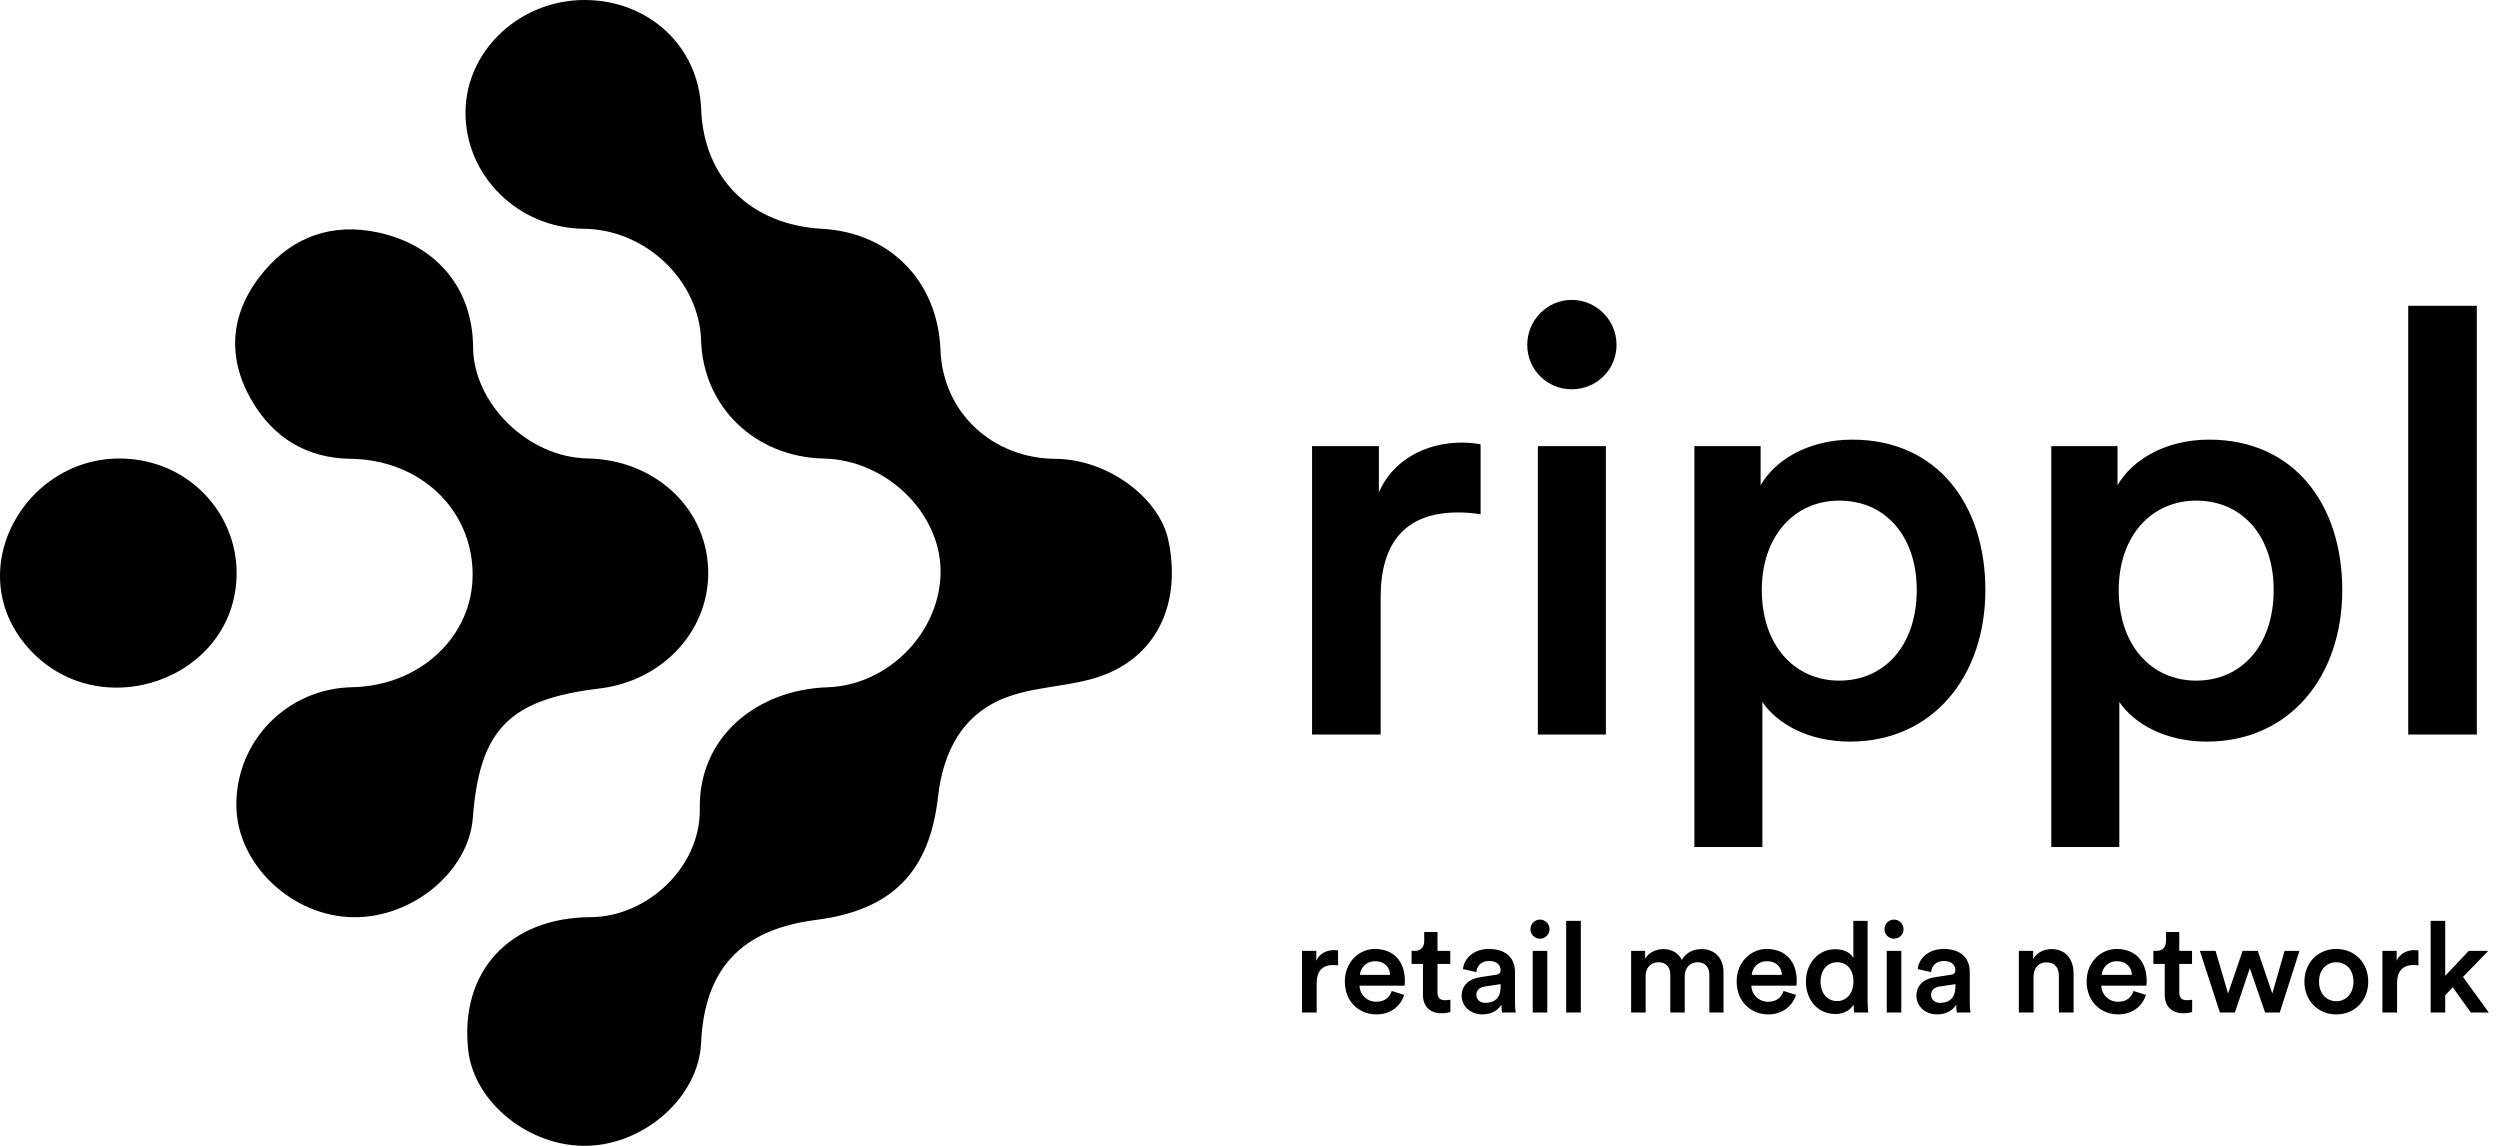 <svg xmlns="http://www.w3.org/2000/svg" width="96" height="44" viewBox="0 0 96 44" fill="none">
  <path d="M51.381 36.498V37.072C51.318 37.062 51.254 37.057 51.196 37.057C50.759 37.057 50.56 37.31 50.56 37.752V38.88H49.997V36.513H50.546V36.892C50.657 36.634 50.919 36.484 51.23 36.484C51.298 36.484 51.356 36.493 51.381 36.498ZM52.22 37.436H53.38C53.37 37.159 53.186 36.911 52.798 36.911C52.443 36.911 52.239 37.184 52.22 37.436ZM53.443 38.053L53.919 38.204C53.793 38.617 53.419 38.953 52.851 38.953C52.21 38.953 51.642 38.486 51.642 37.684C51.642 36.936 52.196 36.44 52.793 36.44C53.521 36.44 53.948 36.921 53.948 37.67C53.948 37.762 53.938 37.84 53.934 37.849H52.206C52.22 38.209 52.502 38.467 52.851 38.467C53.191 38.467 53.366 38.287 53.443 38.053ZM55.2 35.789V36.513H55.69V37.014H55.2V38.112C55.2 38.321 55.292 38.408 55.501 38.408C55.578 38.408 55.671 38.394 55.695 38.389V38.855C55.661 38.87 55.554 38.909 55.35 38.909C54.913 38.909 54.642 38.646 54.642 38.204V37.014H54.205V36.513H54.326C54.578 36.513 54.69 36.352 54.69 36.144V35.789H55.2ZM56.128 38.238C56.128 37.815 56.438 37.582 56.841 37.524L57.448 37.431C57.584 37.412 57.623 37.344 57.623 37.261C57.623 37.062 57.487 36.902 57.176 36.902C56.88 36.902 56.715 37.091 56.691 37.329L56.176 37.213C56.22 36.804 56.589 36.44 57.171 36.44C57.899 36.44 58.176 36.853 58.176 37.325V38.501C58.176 38.714 58.2 38.855 58.205 38.88H57.681C57.676 38.865 57.657 38.768 57.657 38.578C57.545 38.758 57.312 38.953 56.928 38.953C56.433 38.953 56.128 38.612 56.128 38.238ZM57.035 38.51C57.351 38.51 57.623 38.36 57.623 37.898V37.791L57.006 37.883C56.831 37.913 56.691 38.01 56.691 38.204C56.691 38.364 56.812 38.51 57.035 38.51ZM59.415 38.88H58.857V36.513H59.415V38.88ZM58.769 35.682C58.769 35.478 58.934 35.312 59.133 35.312C59.337 35.312 59.502 35.478 59.502 35.682C59.502 35.886 59.337 36.046 59.133 36.046C58.934 36.046 58.769 35.886 58.769 35.682ZM60.704 38.88H60.141V35.361H60.704V38.88ZM63.193 38.88H62.635V36.513H63.173V36.814C63.309 36.571 63.605 36.445 63.872 36.445C64.183 36.445 64.455 36.586 64.581 36.863C64.766 36.552 65.042 36.445 65.348 36.445C65.775 36.445 66.183 36.717 66.183 37.344V38.88H65.639V37.436C65.639 37.159 65.499 36.95 65.183 36.95C64.887 36.95 64.693 37.184 64.693 37.475V38.88H64.139V37.436C64.139 37.164 64.004 36.95 63.683 36.95C63.382 36.95 63.193 37.174 63.193 37.475V38.88ZM67.266 37.436H68.426C68.416 37.159 68.232 36.911 67.843 36.911C67.489 36.911 67.285 37.184 67.266 37.436ZM68.489 38.053L68.965 38.204C68.838 38.617 68.465 38.953 67.897 38.953C67.256 38.953 66.688 38.486 66.688 37.684C66.688 36.936 67.241 36.44 67.838 36.44C68.567 36.44 68.994 36.921 68.994 37.67C68.994 37.762 68.984 37.84 68.979 37.849H67.251C67.266 38.209 67.547 38.467 67.897 38.467C68.237 38.467 68.411 38.287 68.489 38.053ZM69.91 37.689C69.91 38.141 70.163 38.442 70.546 38.442C70.915 38.442 71.172 38.136 71.172 37.684C71.172 37.232 70.92 36.95 70.551 36.95C70.182 36.95 69.91 37.237 69.91 37.689ZM71.716 35.361V38.447C71.716 38.661 71.735 38.841 71.74 38.88H71.201C71.192 38.826 71.177 38.671 71.177 38.574C71.066 38.773 70.818 38.938 70.483 38.938C69.803 38.938 69.347 38.403 69.347 37.689C69.347 37.009 69.808 36.45 70.473 36.45C70.886 36.45 71.095 36.639 71.168 36.79V35.361H71.716ZM73.01 38.88H72.452V36.513H73.01V38.88ZM72.364 35.682C72.364 35.478 72.529 35.312 72.728 35.312C72.932 35.312 73.097 35.478 73.097 35.682C73.097 35.886 72.932 36.046 72.728 36.046C72.529 36.046 72.364 35.886 72.364 35.682ZM73.591 38.238C73.591 37.815 73.901 37.582 74.304 37.524L74.911 37.431C75.047 37.412 75.086 37.344 75.086 37.261C75.086 37.062 74.95 36.902 74.639 36.902C74.343 36.902 74.178 37.091 74.154 37.329L73.639 37.213C73.683 36.804 74.052 36.44 74.634 36.44C75.362 36.44 75.639 36.853 75.639 37.325V38.501C75.639 38.714 75.663 38.855 75.668 38.88H75.144C75.139 38.865 75.12 38.768 75.12 38.578C75.008 38.758 74.775 38.953 74.392 38.953C73.897 38.953 73.591 38.612 73.591 38.238ZM74.498 38.51C74.814 38.51 75.086 38.36 75.086 37.898V37.791L74.469 37.883C74.294 37.913 74.154 38.01 74.154 38.204C74.154 38.364 74.275 38.51 74.498 38.51ZM78.087 37.514V38.88H77.524V36.513H78.072V36.829C78.228 36.557 78.509 36.445 78.771 36.445C79.349 36.445 79.626 36.863 79.626 37.383V38.88H79.062V37.48C79.062 37.188 78.931 36.955 78.577 36.955C78.257 36.955 78.087 37.203 78.087 37.514ZM80.704 37.436H81.865C81.854 37.159 81.67 36.911 81.282 36.911C80.927 36.911 80.724 37.184 80.704 37.436ZM81.927 38.053L82.403 38.204C82.277 38.617 81.903 38.953 81.335 38.953C80.695 38.953 80.127 38.486 80.127 37.684C80.127 36.936 80.68 36.44 81.277 36.44C82.005 36.44 82.432 36.921 82.432 37.67C82.432 37.762 82.423 37.84 82.418 37.849H80.69C80.704 38.209 80.986 38.467 81.335 38.467C81.675 38.467 81.85 38.287 81.927 38.053ZM83.684 35.789V36.513H84.174V37.014H83.684V38.112C83.684 38.321 83.776 38.408 83.985 38.408C84.063 38.408 84.155 38.394 84.179 38.389V38.855C84.145 38.87 84.038 38.909 83.834 38.909C83.397 38.909 83.126 38.646 83.126 38.204V37.014H82.689V36.513H82.81C83.062 36.513 83.174 36.352 83.174 36.144V35.789H83.684ZM86.116 36.513H86.699L87.257 38.151L87.728 36.513H88.3L87.543 38.88H86.98L86.393 37.179L85.82 38.88H85.243L84.475 36.513H85.077L85.558 38.151L86.116 36.513ZM89.712 38.447C90.061 38.447 90.372 38.19 90.372 37.694C90.372 37.203 90.061 36.95 89.712 36.95C89.367 36.95 89.051 37.203 89.051 37.694C89.051 38.185 89.367 38.447 89.712 38.447ZM89.712 36.44C90.421 36.44 90.94 36.97 90.94 37.694C90.94 38.423 90.421 38.953 89.712 38.953C89.008 38.953 88.489 38.423 88.489 37.694C88.489 36.97 89.008 36.44 89.712 36.44ZM92.868 36.498V37.072C92.804 37.062 92.741 37.057 92.683 37.057C92.246 37.057 92.047 37.31 92.047 37.752V38.88H91.484V36.513H92.032V36.892C92.144 36.634 92.406 36.484 92.717 36.484C92.784 36.484 92.843 36.493 92.868 36.498ZM95.55 36.513L94.579 37.514L95.57 38.88H94.881L94.187 37.913L93.896 38.219V38.88H93.337V35.361H93.896V37.47L94.803 36.513H95.55Z" fill="currentcolor"/>
  <path d="M56.855 17.064V19.747C56.56 19.701 56.265 19.678 55.992 19.678C53.948 19.678 53.017 20.861 53.017 22.93V28.205H50.383V17.132H52.949V18.905C53.471 17.7 54.698 16.995 56.151 16.995C56.469 16.995 56.742 17.041 56.855 17.064ZM61.666 28.205H59.054V17.132H61.666V28.205ZM58.646 13.244C58.646 12.289 59.418 11.516 60.349 11.516C61.303 11.516 62.075 12.289 62.075 13.244C62.075 14.199 61.303 14.949 60.349 14.949C59.418 14.949 58.646 14.199 58.646 13.244ZM67.676 32.525H65.064V17.132H67.608V18.633C68.153 17.678 69.425 16.882 71.128 16.882C74.398 16.882 76.238 19.383 76.238 22.657C76.238 25.977 74.216 28.478 71.037 28.478C69.448 28.478 68.244 27.796 67.676 26.955V32.525ZM73.603 22.657C73.603 20.588 72.4 19.224 70.628 19.224C68.902 19.224 67.653 20.588 67.653 22.657C67.653 24.772 68.902 26.136 70.628 26.136C72.377 26.136 73.603 24.772 73.603 22.657ZM81.382 32.525H78.77V17.132H81.313V18.633C81.859 17.678 83.13 16.882 84.833 16.882C88.104 16.882 89.943 19.383 89.943 22.657C89.943 25.977 87.923 28.478 84.743 28.478C83.153 28.478 81.95 27.796 81.382 26.955V32.525ZM87.309 22.657C87.309 20.588 86.106 19.224 84.334 19.224C82.608 19.224 81.359 20.588 81.359 22.657C81.359 24.772 82.608 26.136 84.334 26.136C86.082 26.136 87.309 24.772 87.309 22.657ZM95.11 28.205H92.476V11.743H95.11V28.205Z" fill="currentcolor"/>
  <path d="M22.451 3.00392e-06C24.92 0.003 26.837 1.794 26.923 4.182C27.021 6.854 28.82 8.634 31.583 8.788C34.193 8.936 36.015 10.812 36.115 13.45C36.205 15.826 38.093 17.604 40.542 17.62C42.507 17.632 44.519 19.091 44.867 20.757C45.362 23.121 44.464 25.142 42.363 25.93C41.206 26.364 39.871 26.336 38.706 26.755C36.947 27.389 36.213 28.882 36.02 30.598C35.695 33.472 34.265 34.95 31.335 35.325C28.46 35.691 27.05 37.203 26.921 40.057C26.828 42.095 24.799 43.931 22.569 43.998C20.359 44.065 18.212 42.355 17.982 40.345C17.637 37.321 19.55 35.233 22.679 35.219C24.846 35.21 26.909 33.298 26.872 31.057C26.823 28.27 29.096 26.478 31.773 26.392C34.153 26.313 36.147 24.217 36.118 21.897C36.09 19.658 34.009 17.662 31.643 17.609C28.996 17.551 27.001 15.63 26.921 13.064C26.849 10.767 24.782 8.805 22.42 8.785C19.904 8.766 17.861 6.75 17.875 4.307C17.887 1.945 19.959 -0.003 22.451 3.00392e-06Z" fill="currentcolor"/>
  <path d="M13.616 35.221C11.23 35.219 9.095 33.201 9.075 30.934C9.055 28.454 11.029 26.439 13.521 26.389C16.149 26.336 18.177 24.418 18.149 22.015C18.12 19.527 16.108 17.651 13.461 17.618C11.76 17.596 10.494 16.791 9.676 15.396C8.655 13.652 8.862 11.916 10.16 10.392C11.276 9.082 12.77 8.548 14.525 8.928C16.779 9.417 18.152 11.088 18.166 13.325C18.18 15.51 20.287 17.565 22.558 17.604C25.096 17.651 27.073 19.435 27.191 21.788C27.309 24.133 25.507 26.14 23.015 26.439C19.547 26.856 18.416 28.01 18.157 31.406C18.002 33.441 15.875 35.227 13.616 35.221Z" fill="currentcolor"/>
  <path d="M9.086 21.998C9.092 26.084 3.777 27.968 1.054 24.846C-1.688 21.701 1.328 16.95 5.426 17.682C7.564 18.065 9.083 19.899 9.086 21.998Z" fill="currentcolor"/>
</svg>